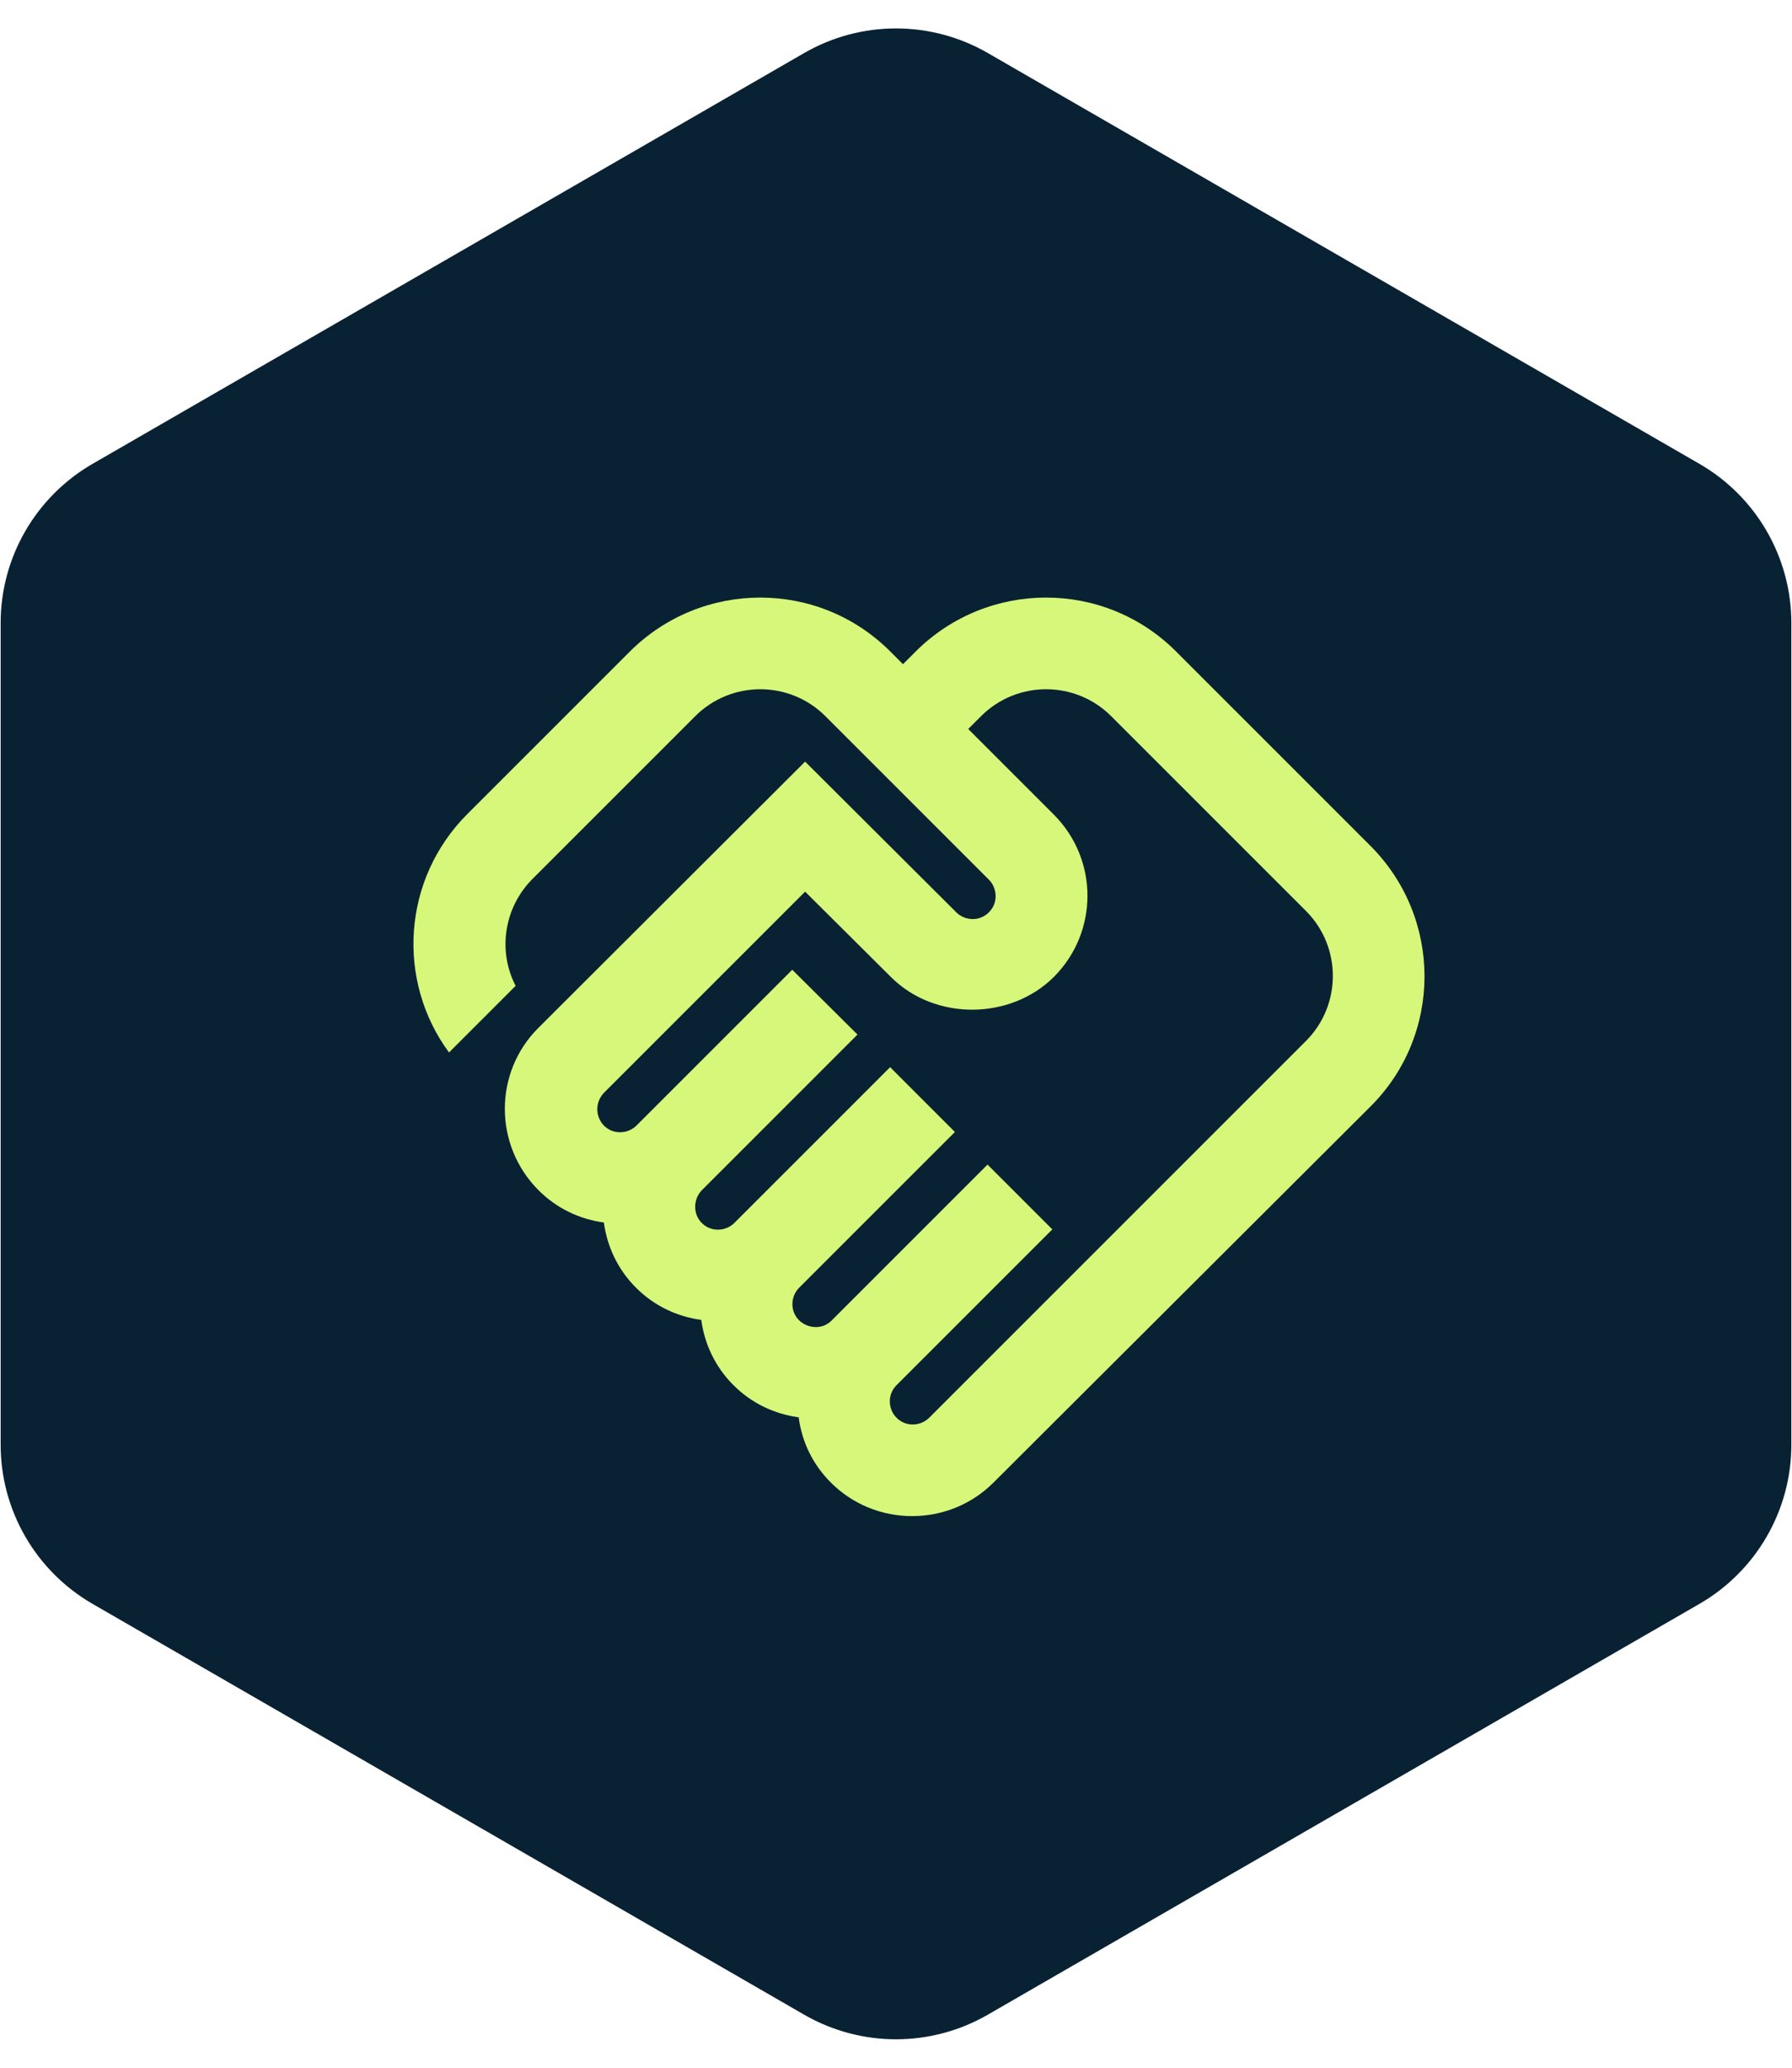 <svg width="39" height="45" viewBox="0 0 39 45" fill="none" xmlns="http://www.w3.org/2000/svg">
<path d="M17.5 1.155C18.738 0.44 20.262 0.44 21.5 1.155L36.986 10.095C38.223 10.81 38.986 12.13 38.986 13.559V31.441C38.986 32.87 38.223 34.19 36.986 34.905L21.5 43.845C20.262 44.56 18.738 44.56 17.5 43.845L2.014 34.905C0.777 34.19 0.014 32.87 0.014 31.441V13.559C0.014 12.13 0.777 10.81 2.014 10.095L17.5 1.155Z" fill="#082233"/>
<path d="M20.222 30.855C20.042 31.035 19.722 31.065 19.512 30.855C19.332 30.675 19.302 30.355 19.512 30.145L22.902 26.755L21.492 25.345L18.102 28.735C17.912 28.935 17.592 28.925 17.392 28.735C17.182 28.525 17.212 28.205 17.392 28.025L20.782 24.635L19.372 23.225L15.982 26.615C15.802 26.795 15.482 26.825 15.272 26.615C15.082 26.425 15.082 26.105 15.272 25.905L18.662 22.515L17.242 21.105L13.852 24.495C13.672 24.675 13.352 24.705 13.142 24.495C12.952 24.295 12.952 23.985 13.142 23.785L17.522 19.405L19.392 21.265C20.342 22.215 21.982 22.205 22.932 21.265C23.912 20.285 23.912 18.705 22.932 17.725L21.072 15.865L21.352 15.585C22.132 14.805 23.402 14.805 24.182 15.585L28.422 19.825C29.202 20.605 29.202 21.875 28.422 22.655L20.222 30.855ZM29.832 24.075C31.392 22.515 31.392 19.985 29.832 18.415L25.592 14.175C24.032 12.615 21.502 12.615 19.932 14.175L19.652 14.455L19.372 14.175C17.812 12.615 15.282 12.615 13.712 14.175L10.172 17.715C8.752 19.135 8.622 21.345 9.772 22.905L11.222 21.455C10.832 20.705 10.962 19.755 11.592 19.125L15.132 15.585C15.912 14.805 17.182 14.805 17.962 15.585L21.522 19.145C21.702 19.325 21.732 19.645 21.522 19.855C21.312 20.065 20.992 20.035 20.812 19.855L17.522 16.575L11.722 22.365C10.742 23.335 10.742 24.925 11.722 25.905C12.112 26.295 12.612 26.535 13.142 26.605C13.212 27.125 13.442 27.625 13.842 28.025C14.242 28.425 14.742 28.655 15.262 28.725C15.332 29.245 15.562 29.745 15.962 30.145C16.362 30.545 16.862 30.775 17.382 30.845C17.452 31.385 17.692 31.875 18.082 32.265C18.552 32.735 19.182 32.995 19.852 32.995C20.522 32.995 21.152 32.735 21.622 32.265L29.832 24.075Z" fill="#D6F77A"/>
</svg>
